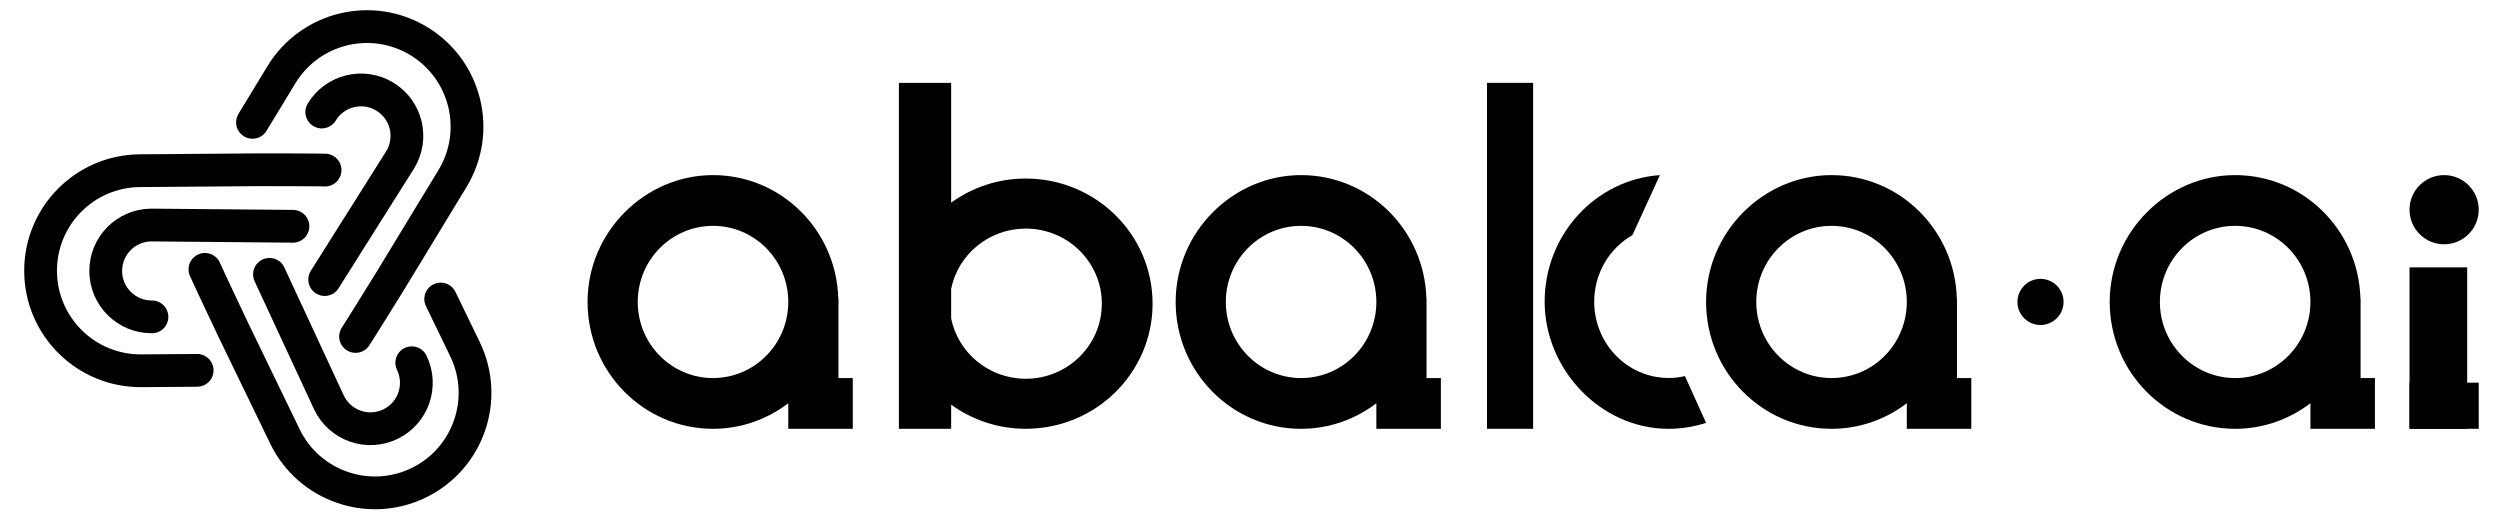 <svg width="94" height="20" viewBox="0 0 94 20" fill="none" xmlns="http://www.w3.org/2000/svg">
<path d="M92.766 10.053H90.598V16.123H92.766V10.053Z" fill="black"/>
<path d="M31.526 11.217H31.519C31.447 8.647 29.369 6.584 26.809 6.584C24.249 6.584 22.092 8.719 22.092 11.353C22.092 13.988 24.204 16.123 26.809 16.123C27.872 16.123 28.851 15.762 29.639 15.162V16.123H32.065V14.215H31.526V11.217ZM26.809 14.215C25.245 14.215 23.979 12.933 23.979 11.353C23.979 9.774 25.245 8.492 26.809 8.492C28.373 8.492 29.639 9.772 29.639 11.353C29.639 12.934 28.373 14.215 26.809 14.215Z" fill="black"/>
<path d="M53.638 11.217H53.632C53.559 8.647 51.481 6.584 48.921 6.584C46.361 6.584 44.205 8.719 44.205 11.353C44.205 13.988 46.316 16.123 48.921 16.123C49.985 16.123 50.963 15.762 51.751 15.162V16.123H54.177V14.215H53.638V11.217ZM48.921 14.215C47.358 14.215 46.091 12.933 46.091 11.353C46.091 9.774 47.358 8.492 48.921 8.492C50.485 8.492 51.751 9.772 51.751 11.353C51.751 12.934 50.485 14.215 48.921 14.215Z" fill="black"/>
<path d="M74.121 16.123V14.215H73.582V11.217H73.576C73.504 8.647 71.426 6.584 68.866 6.584C66.306 6.584 64.149 8.719 64.149 11.353C64.149 13.988 66.261 16.123 68.866 16.123C69.929 16.123 70.908 15.762 71.696 15.162V16.123H74.121ZM68.866 14.215C67.302 14.215 66.036 12.933 66.036 11.353C66.036 9.774 67.302 8.492 68.866 8.492C70.43 8.492 71.696 9.772 71.696 11.353C71.696 12.934 70.43 14.215 68.866 14.215Z" fill="black"/>
<path d="M89.297 16.123V14.215H88.758V11.217H88.752C88.68 8.647 86.602 6.584 84.042 6.584C81.482 6.584 79.325 8.719 79.325 11.353C79.325 13.988 81.436 16.123 84.042 16.123C85.105 16.123 86.083 15.762 86.872 15.162V16.123H89.297ZM84.042 14.215C82.478 14.215 81.212 12.933 81.212 11.353C81.212 9.774 82.478 8.492 84.042 8.492C85.605 8.492 86.872 9.772 86.872 11.353C86.872 12.934 85.605 14.215 84.042 14.215Z" fill="black"/>
<path d="M38.568 6.713C37.517 6.713 36.55 7.052 35.763 7.619V3.115H33.799V16.122H35.763V15.216C36.55 15.784 37.517 16.122 38.568 16.122C41.202 16.122 43.337 14.016 43.337 11.418C43.337 8.819 41.202 6.713 38.568 6.713ZM38.568 14.241C37.18 14.241 36.024 13.266 35.763 11.973V10.862C36.024 9.569 37.18 8.595 38.568 8.595C40.149 8.595 41.429 9.858 41.429 11.418C41.429 12.977 40.149 14.241 38.568 14.241Z" fill="black"/>
<path d="M57.645 3.115H55.911V16.122H57.645V3.115Z" fill="black"/>
<path d="M62.737 14.211C61.194 14.211 59.942 12.927 59.942 11.345C59.942 10.268 60.521 9.33 61.379 8.841L62.413 6.584C59.993 6.755 58.079 8.818 58.079 11.345C58.079 13.871 60.165 16.123 62.739 16.123C63.23 16.123 63.704 16.043 64.149 15.899L63.353 14.141C63.155 14.187 62.949 14.213 62.739 14.213L62.737 14.211Z" fill="black"/>
<path d="M76.723 12.22C77.202 12.22 77.59 11.831 77.59 11.352C77.59 10.874 77.202 10.485 76.723 10.485C76.244 10.485 75.856 10.874 75.856 11.352C75.856 11.831 76.244 12.22 76.723 12.22Z" fill="black"/>
<path d="M91.899 9.185C92.617 9.185 93.2 8.603 93.2 7.885C93.2 7.166 92.617 6.584 91.899 6.584C91.18 6.584 90.598 7.166 90.598 7.885C90.598 8.603 91.18 9.185 91.899 9.185Z" fill="black"/>
<path d="M93.2 14.388H90.598V16.122H93.2V14.388Z" fill="black"/>
<path d="M16.57 11.243L17.484 13.129C18.39 14.999 17.609 17.249 15.739 18.155C13.869 19.06 11.619 18.279 10.713 16.41L8.762 12.382C8.712 12.279 7.745 10.232 7.705 10.128" stroke="black" stroke-width="1.232" stroke-linecap="round" stroke-linejoin="round"/>
<path d="M15.482 13.64C15.898 14.499 15.54 15.531 14.681 15.947C13.823 16.363 12.791 16.004 12.375 15.146L10.132 10.315" stroke="black" stroke-width="1.232" stroke-linecap="round" stroke-linejoin="round"/>
<path d="M9.494 4.6L10.582 2.809C11.661 1.034 13.975 0.468 15.751 1.548C17.526 2.627 18.091 4.94 17.012 6.716L14.688 10.54C14.629 10.638 13.435 12.561 13.369 12.651" stroke="black" stroke-width="1.232" stroke-linecap="round" stroke-linejoin="round"/>
<path d="M12.098 4.212C12.593 3.397 13.655 3.138 14.47 3.633C15.285 4.128 15.544 5.19 15.049 6.005L12.208 10.511" stroke="black" stroke-width="1.232" stroke-linecap="round" stroke-linejoin="round"/>
<path d="M7.413 13.925L5.317 13.941C3.24 13.957 1.542 12.286 1.526 10.209C1.51 8.131 3.181 6.434 5.259 6.418L9.734 6.383C9.848 6.382 12.112 6.386 12.223 6.395" stroke="black" stroke-width="1.232" stroke-linecap="round" stroke-linejoin="round"/>
<path d="M5.714 11.914C4.761 11.921 3.982 11.154 3.975 10.201C3.967 9.247 4.734 8.468 5.688 8.461L11.015 8.508" stroke="black" stroke-width="1.232" stroke-linecap="round" stroke-linejoin="round"/>
</svg>
